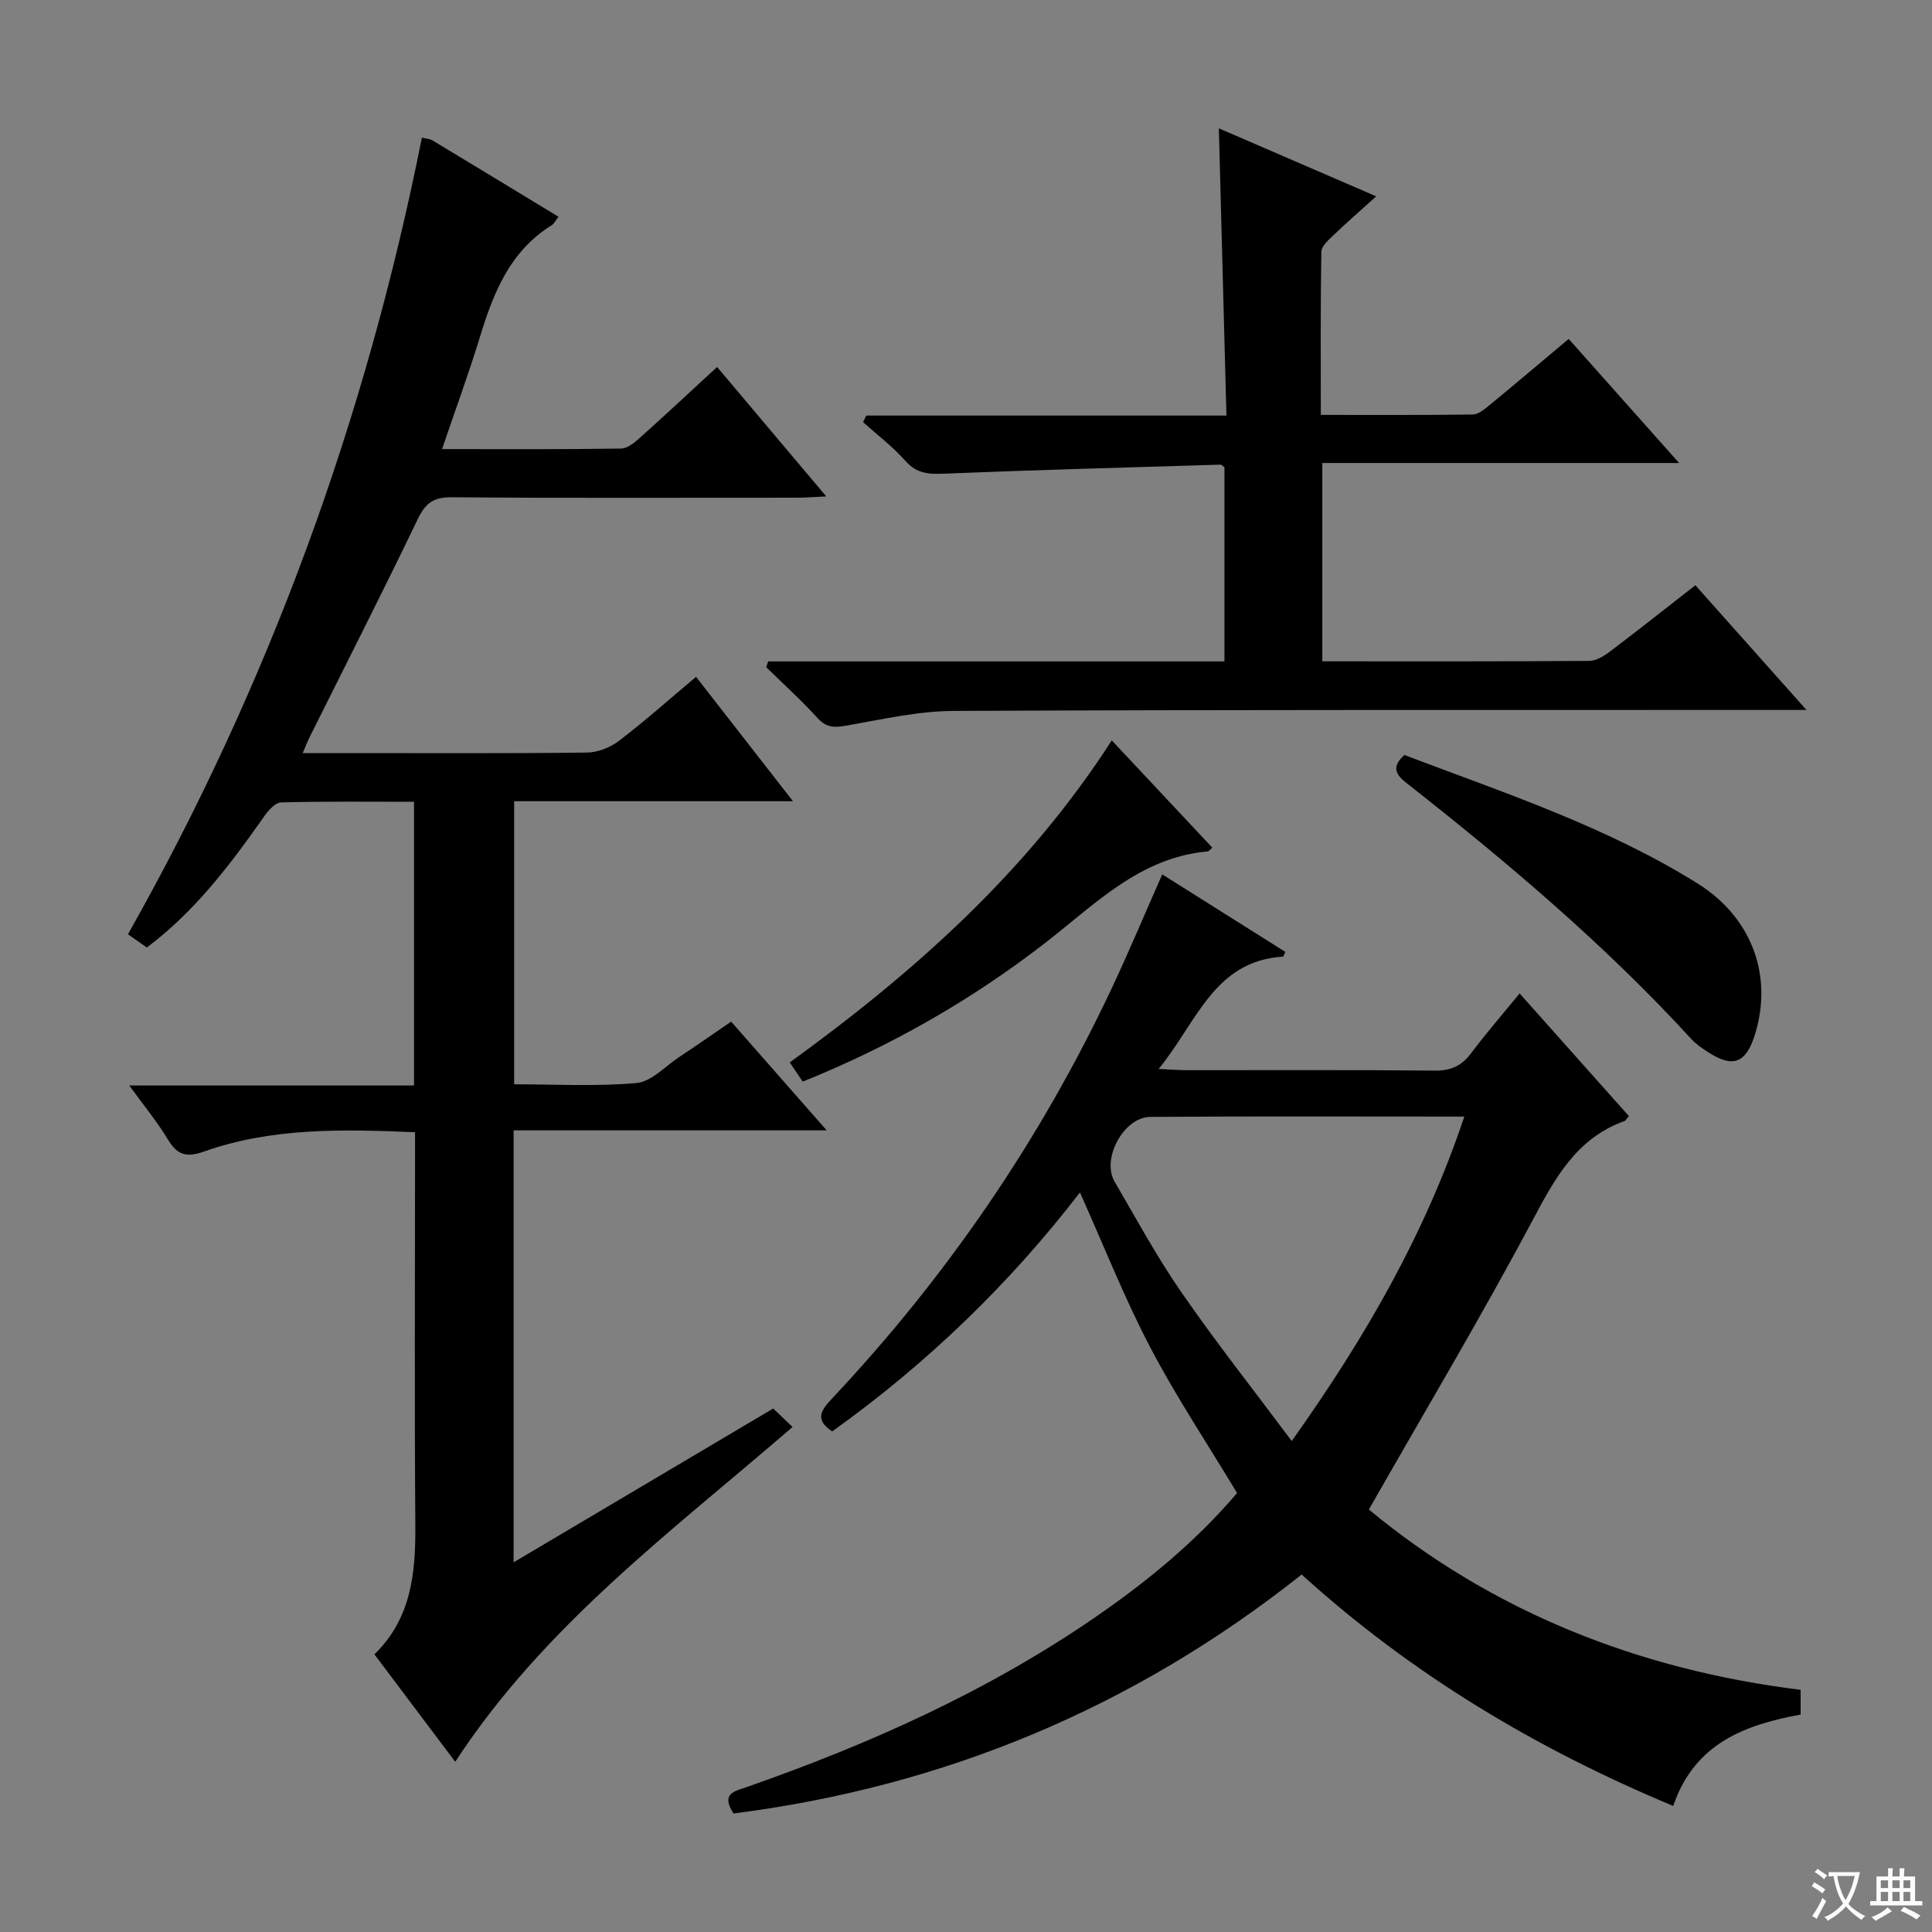 <svg enable-background="new 0 0 400 400" viewBox="0 0 400 400" xmlns="http://www.w3.org/2000/svg"><rect x="0" y="0" width="400" height="400" fill="#808080" stroke="none"/><path d="m377.9 391.2c-.2.3-.4.5-.6.8-.7-.6-1.4-1-2.2-1.5.2-.3.4-.5.5-.8.6.4 1.4.8 2.3 1.5zm-1.8 6.1c-.2-.2-.5-.4-.9-.6.4-.6.8-1.2 1.2-1.9s.7-1.3.9-1.9c.3.3.5.5.8.7-.7 1.3-1.4 2.6-2 3.7zm2.2-9c-.3.3-.5.5-.6.8-.6-.6-1.3-1.1-2-1.5.3-.3.5-.5.6-.7.6.5 1.3.9 2 1.4zm.3.2v-.9h2 4.5c-.3 1.3-.6 2.5-1 3.6s-.9 2.1-1.4 3c.4.5 1 1 1.6 1.4s1.2.8 1.9 1.1c-.3.2-.5.4-.8.8-.4-.3-1-.7-1.6-1.2s-1.2-1.1-1.6-1.6c-.5.6-1.1 1.1-1.7 1.6s-1.4.9-2.1 1.4c-.1-.3-.3-.5-.7-.8.6-.2 1.2-.5 1.9-1s1.4-1.1 2-1.8c-.5-.8-.9-1.6-1.2-2.5s-.6-2-.8-3.2c-.4.1-.7.1-1 .1zm2.5 2.7c.3 1 .7 1.7 1 2.2.3-.5.6-1.1 1-2s.6-1.9.9-3h-3.2-.4c.1.9.3 1.8.7 2.8z" fill="#fafbfa"/><path d="m396.5 388.5v1.5 3.6h1.5v.9c-.4 0-1 0-1.7 0h-7.9c-.5 0-.9 0-1.2 0v-.9h1.3v-3.5c0-.7 0-1.2 0-1.6h2.4c0-.8 0-1.4 0-1.7h1c0 .3-.1.8-.1 1.7h1.5c0-.8 0-1.4 0-1.7h1c0 .3-.1.9-.1 1.7zm-8.2 9.2c-.2-.3-.5-.5-.8-.8.8-.3 1.4-.6 1.9-.9s1-.7 1.4-1.1c.3.3.6.5.9.8-1.6 1-2.8 1.6-3.4 2zm2.6-6.8v-1.6h-1.5v1.6zm0 2.7v-1.9h-1.5v1.9zm2.4-2.7v-1.6h-1.5v1.6zm0 2.7v-1.9h-1.5v1.9zm.2 2 .7-.8c.4.2.9.5 1.6.8s1.3.7 1.8 1c-.3.3-.5.5-.8.8-.4-.3-1.5-1-3.3-1.8zm2-4.7v-1.6h-1.4v1.6zm0 2.7v-1.9h-1.4v1.9z" fill="#fafbfa"/><g fill="#010000"><path d="m164.17 165.88c-19.85 0-38.6 0-57.72 0v58.61c8.46 0 16.95.49 25.33-.26 3.07-.27 5.91-3.44 8.8-5.36 3.46-2.29 6.86-4.66 10.8-7.35 6.34 7.21 12.63 14.38 19.78 22.51-22.27 0-43.41 0-64.82 0v89.43c18.14-10.75 35.9-21.27 53.74-31.84 1.43 1.36 2.62 2.49 4.01 3.82-24.84 21.49-51.38 41.03-69.84 69.32-5.45-7.24-10.97-14.59-16.73-22.24 7.67-7.47 8.54-16.88 8.47-26.78-.19-25.16-.06-50.32-.06-75.48 0-1.8 0-3.6 0-5.85-15.02-.62-29.62-.97-43.65 3.99-3.84 1.36-5.63.66-7.57-2.57-2.13-3.52-4.78-6.73-7.94-11.09h58.95c0-19.95 0-39.05 0-58.74-9.3 0-18.41-.11-27.51.13-1.2.03-2.64 1.64-3.49 2.86-7 9.95-14.27 19.64-24.32 27.18-1.27-.89-2.45-1.72-3.91-2.74 29.25-51.77 49.25-106.74 60.86-164.93.93.23 1.64.24 2.17.56 8.64 5.2 17.25 10.44 26.12 15.82-.65.82-.94 1.46-1.44 1.77-8.68 5.38-12.07 14.07-14.88 23.25-2.32 7.57-5.06 15.02-7.8 23.08 12.83 0 24.96.08 37.08-.11 1.39-.02 2.92-1.37 4.1-2.43 5.21-4.66 10.31-9.44 15.77-14.46 7.38 8.75 14.68 17.42 22.6 26.8-2.62.12-4.36.26-6.1.26-23.83.02-47.65.11-71.48-.09-3.78-.03-5.43 1.25-7.02 4.57-7.27 15.13-14.89 30.09-22.38 45.12-.42.85-.75 1.74-1.42 3.28h9.9c16.33 0 32.66.09 48.98-.11 2.24-.03 4.82-1.06 6.62-2.44 5.38-4.11 10.45-8.63 15.94-13.24 6.66 8.55 12.97 16.65 20.06 25.75z"/><path d="m269.49 325.99c-34.75 27.58-74.03 43.93-117.63 49.47-2.7-4.16.29-4.61 2.57-5.41 25.68-8.97 50.34-20.01 72.8-35.55 10.69-7.39 20.64-15.66 28.89-25.39-6.2-10.3-12.66-19.99-18.03-30.26-5.35-10.24-9.61-21.06-14.5-31.97-14.38 18.7-31.56 35.38-51.3 49.48-3.69-2.46-2.28-4.41-.07-6.76 23.77-25.28 43.16-53.57 57.95-84.98 3.6-7.66 6.87-15.47 10.46-23.59 8.46 5.33 16.97 10.69 25.48 16.05-.25.51-.36.97-.5.98-14.3.92-17.8 13.58-25.72 23.25 2.61.12 4.17.26 5.73.26 17.16.02 34.32-.09 51.48.09 3.38.03 5.58-1.05 7.54-3.68 3.09-4.12 6.47-8.01 9.98-12.3 7.66 8.6 15.16 17.01 22.62 25.39-.49.57-.65.94-.91 1.03-9.85 3.54-14.3 11.67-18.94 20.39-10.68 20.08-22.35 39.63-33.98 60.04 25.32 20.98 55.6 33.17 89.39 37.33v5.12c-11.51 2.12-21.95 5.93-26.38 18.92-28.29-11.8-54.07-27.18-76.93-47.91zm-2.05-27.64c15.45-21.74 27.65-43.03 35.73-67.17-22.13 0-43.56-.09-65 .06-5.51.04-10.16 8.66-7.42 13.37 4.51 7.75 8.8 15.66 13.89 23.01 7.05 10.2 14.74 19.94 22.8 30.73z"/><path d="m159.04 136.94h94.47c0-13.72 0-26.96 0-40.19-.29-.21-.56-.56-.81-.55-19.1.58-38.2 1.09-57.29 1.87-3.17.13-5.62-.02-7.93-2.62-2.62-2.96-5.83-5.39-8.79-8.05.22-.45.44-.9.66-1.36h74.57c-.53-20.07-1.04-39.45-1.57-59.47 10.79 4.66 21.34 9.23 32.58 14.08-3.28 2.96-6.12 5.43-8.83 8.03-1.03.99-2.51 2.27-2.53 3.44-.19 11.11-.11 22.23-.11 33.78 10.87 0 21.16.06 31.45-.08 1.13-.02 2.37-1.03 3.36-1.84 5.39-4.43 10.71-8.95 16.51-13.81 7.47 8.39 14.8 16.63 22.86 25.69-25.22 0-49.41 0-73.87 0v41.06c18.66 0 36.96.05 55.27-.09 1.46-.01 3.09-1.03 4.34-1.98 5.81-4.39 11.52-8.92 17.63-13.68 7.53 8.45 14.8 16.61 23 25.82-2.71 0-4.39 0-6.06 0-56.81.02-113.62-.07-170.43.2-7.39.03-14.81 1.72-22.14 3.02-2.51.44-4.22.54-6.11-1.54-3.35-3.69-7.07-7.04-10.63-10.53.13-.39.26-.79.4-1.2z"/><path d="m290.76 156.31c20.57 7.82 41.73 14.76 60.7 26.6 11.41 7.13 15.7 19.37 11.8 31.53-1.83 5.71-4.53 6.69-9.6 3.41-1.25-.81-2.53-1.67-3.52-2.76-17.92-19.56-38.1-36.6-58.9-52.94-2.23-1.74-3.25-3.31-.48-5.84z"/><path d="m251 175.5c-.49.4-.73.76-1 .78-14.03 1.26-23.25 10.92-33.54 18.89-15.29 11.86-31.99 21.4-50.27 28.77-.79-1.18-1.59-2.36-2.68-3.98 25.75-18.65 49.13-39.43 66.67-66.67 7.22 7.71 14.01 14.95 20.82 22.21z"/></g></svg>